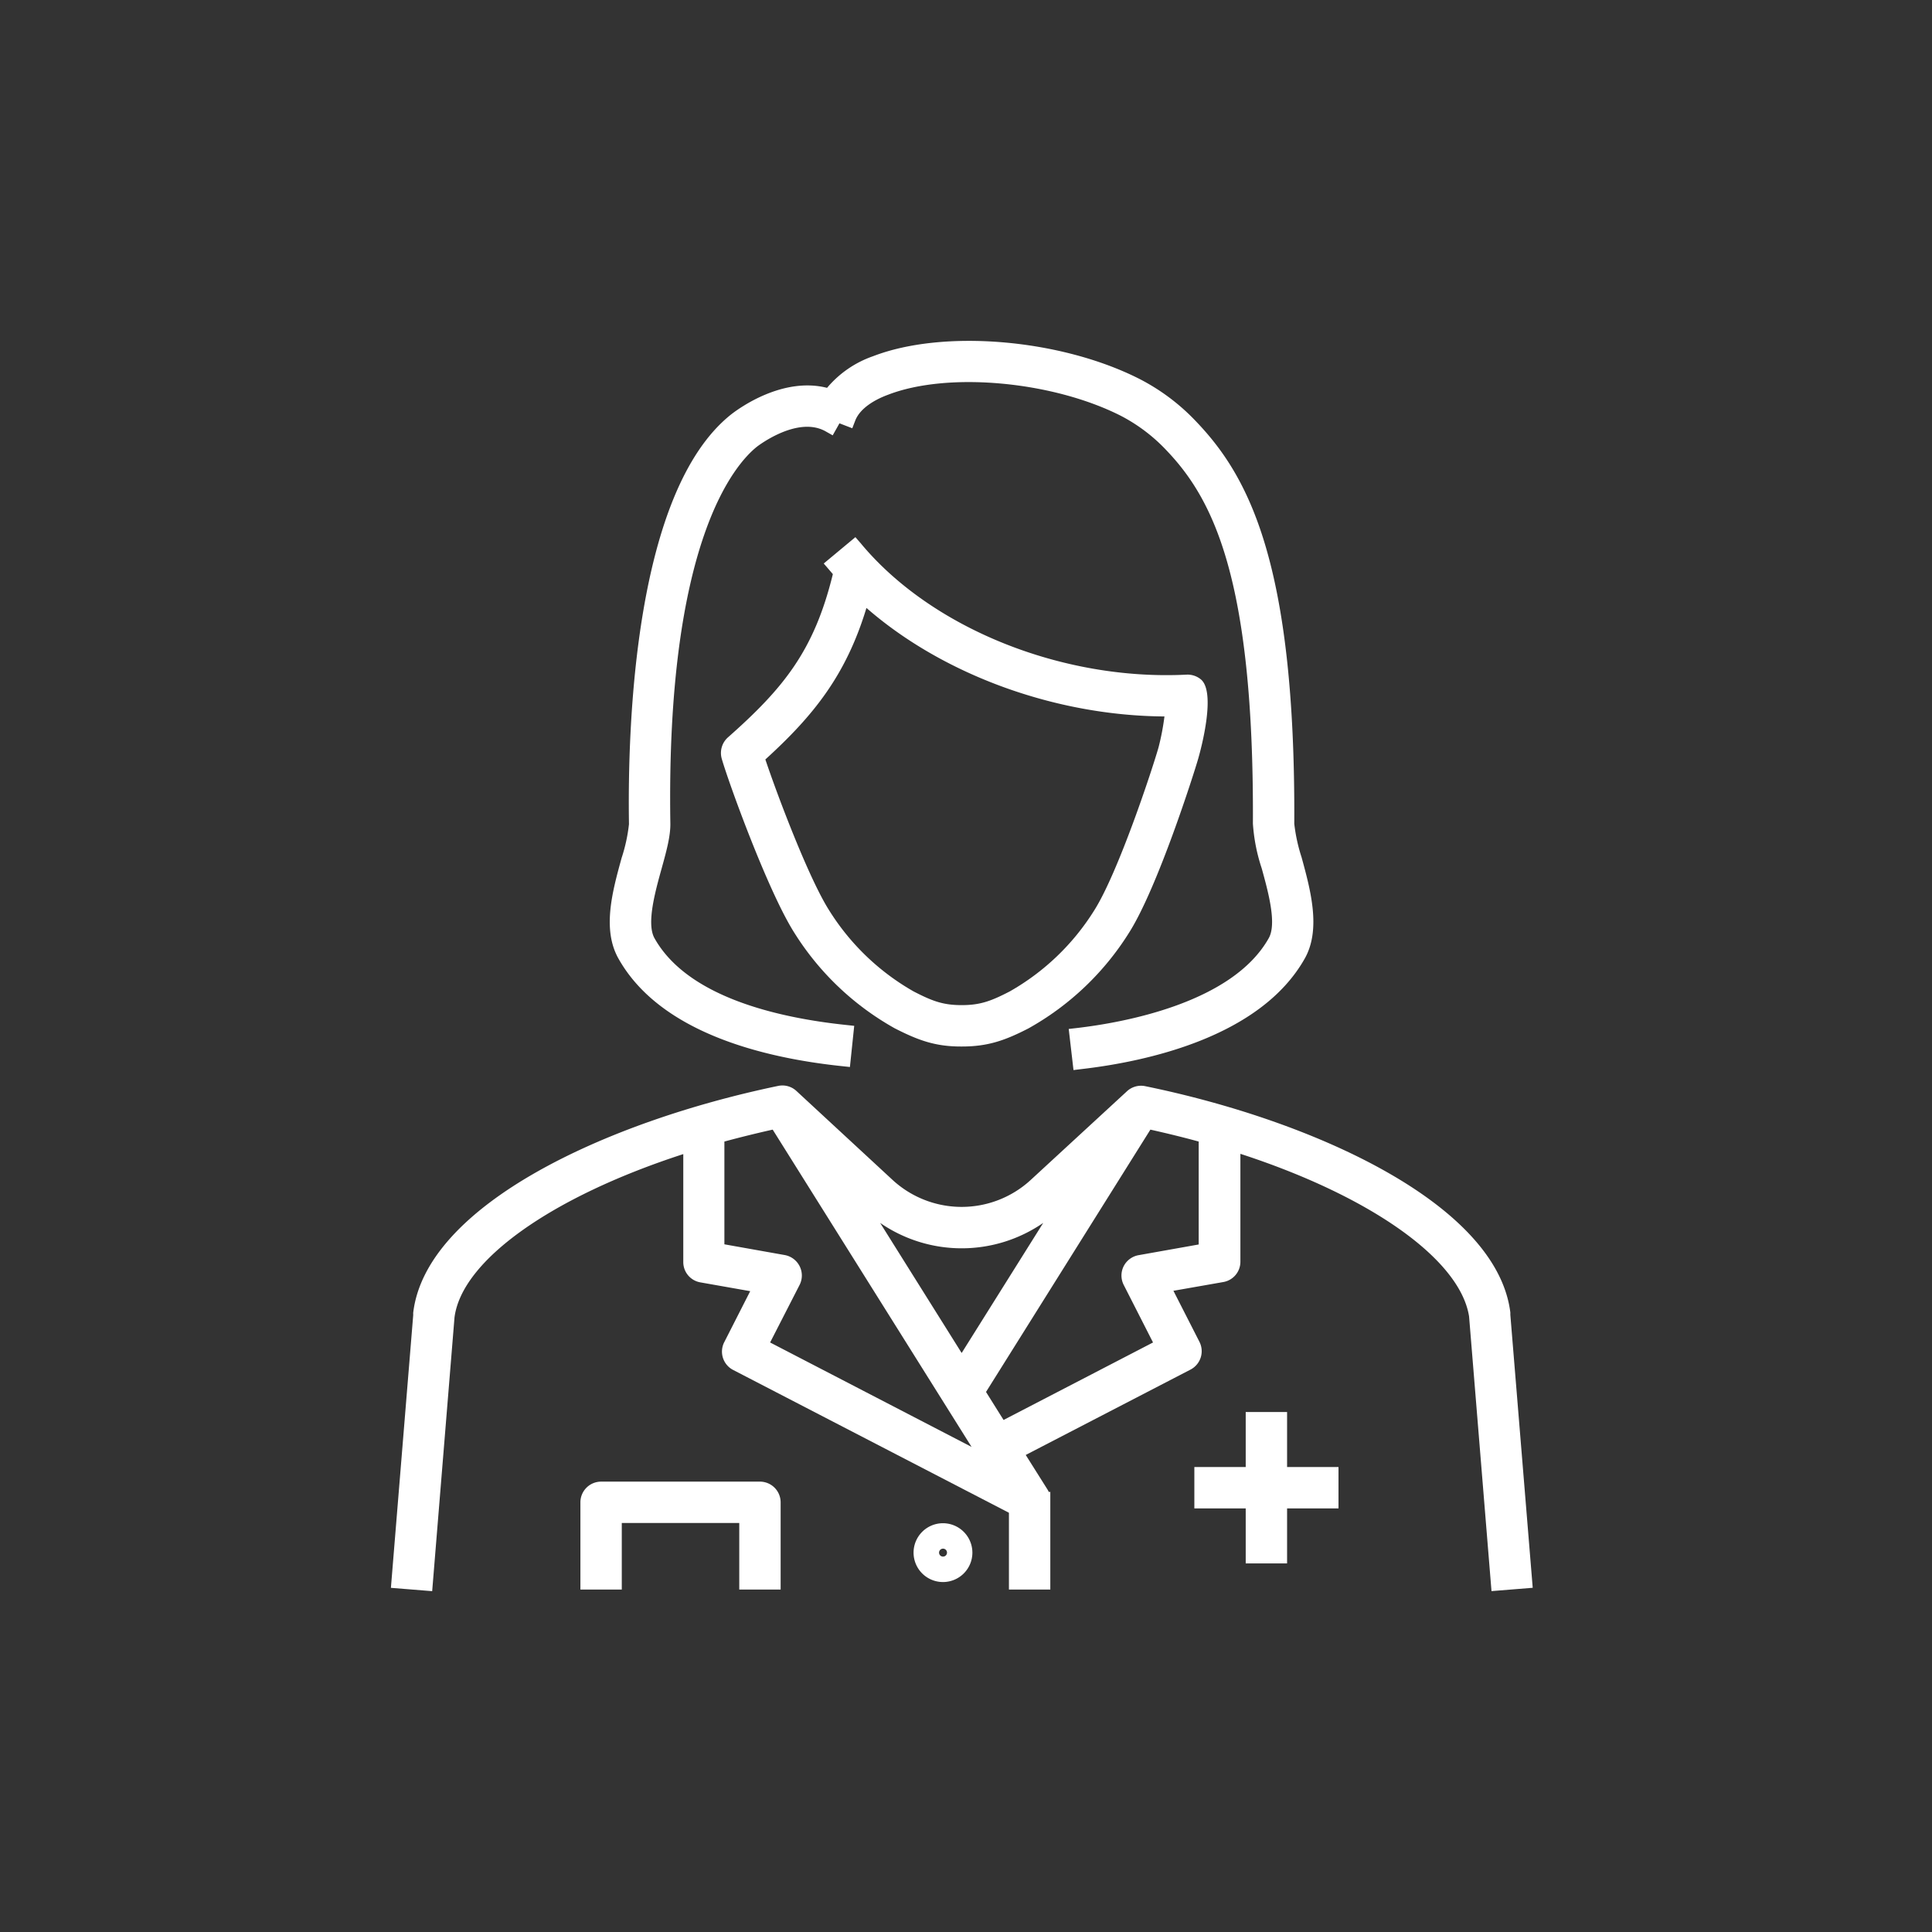 <svg id="Layer_1" data-name="Layer 1" xmlns="http://www.w3.org/2000/svg" viewBox="0 0 360 360"><rect x="0" y="0" width="360" height="360" fill="#333333" stroke="none"/><defs><style>.cls-1{fill:#fff;}</style></defs><polygon class="cls-1" points="239.83 263.11 232.12 263.11 232.12 273.36 222.55 273.36 222.55 281.07 232.12 281.07 232.12 291.32 239.83 291.32 239.83 281.07 249.41 281.07 249.41 273.36 239.83 273.36 239.83 263.11"/><path class="cls-1" d="M281.43,245c0-.16,0-.32,0-.43-2.46-20-36-35.62-68.09-42.19a3.87,3.87,0,0,0-3.39,1L192,219.92a19,19,0,0,1-25.62,0l-17.93-16.59a3.85,3.85,0,0,0-3.39-1C112.94,209,79.43,224.54,77,244.57a3.15,3.15,0,0,0,0,.44l-4.16,50.86,7.69.62,4.16-51c1.35-10.6,18-22.45,42.63-30.44v20.11a3.83,3.83,0,0,0,3.18,3.79l9.29,1.64-4.84,9.51a3.85,3.85,0,0,0,1.66,5.17L188,281.88v14.31h7.71V278h-.29a3.5,3.5,0,0,0-.29-.54l-4-6.35,30.71-15.91a3.86,3.86,0,0,0,1.66-5.17l-4.85-9.51,9.29-1.63a3.84,3.84,0,0,0,3.19-3.8V215c24.32,7.91,40.94,19.69,42.61,30.3l4.18,51.18,7.68-.62Zm-72.05-9.06a3.86,3.86,0,0,0,0,3.47l5.47,10.74L187,264.59l-3.27-5.22,30.63-48.88c3,.67,6.08,1.42,9,2.22v19.18l-11.24,2A3.88,3.88,0,0,0,209.38,235.94ZM164,227.87a26.76,26.76,0,0,0,30.39,0l-15.2,24.24Zm-15,8.07a3.88,3.88,0,0,0-2.78-2.08l-11.24-2V212.71c3-.81,6-1.55,9-2.22l37.06,59.12L143.5,250.15,149,239.41A3.86,3.86,0,0,0,149,235.94Z"/><path class="cls-1" d="M135.63,137.41h0a3.89,3.89,0,0,0-1.15,3.94c1.23,4.33,8.58,24.65,13.52,32.44a52,52,0,0,0,18.72,17.82C171,193.79,174.19,195,179,195h.29c4.89,0,8.12-1.2,12.36-3.38a52,52,0,0,0,18.73-17.82c5.33-8.4,12.11-29.7,12.89-32.44.58-2,3.34-12.41.49-14.77a3.9,3.9,0,0,0-2.65-.88c-23.21,1.17-47.61-8.66-60.72-24.47l-1-1.15L153.49,105l1,1.16.7.82C151.71,121.2,146.07,128.18,135.63,137.41Zm7,4.09c8.91-8.12,15-15.62,18.82-28.22,14.28,12.46,35.19,20.09,55.53,20.22a46.35,46.35,0,0,1-1.1,5.75c-1.21,4.25-7.53,23.37-12,30.41a44.34,44.34,0,0,1-15.75,15.09c-3.47,1.79-5.48,2.54-8.94,2.54s-5.46-.75-8.93-2.54a44.44,44.44,0,0,1-15.74-15.09C150.67,163.62,144.82,148.1,142.61,141.5Z"/><path class="cls-1" d="M156.87,198.66l1.5.16.8-7.67-1.49-.16c-12.93-1.36-29.63-5.27-35.73-16.18-1.51-2.7.12-8.6,1.32-12.92.9-3.25,1.68-6.07,1.64-8.46-.83-52.64,12.14-67,16.13-70.19.3-.23,7.59-5.8,12.81-2.86l1.31.74,1.26-2.24,2.39.92.54-1.4c.91-2.4,3.82-4,6.11-4.84C176.57,69.25,196,71,208.78,77.44a31.76,31.76,0,0,1,8.56,6.46c8.51,8.92,16.35,23.52,16.12,69.57a33.29,33.29,0,0,0,1.64,8.33c1.2,4.34,2.84,10.29,1.32,13-6.82,12.17-27.3,15.77-35.79,16.76l-1.49.17.89,7.66,1.49-.18c12-1.39,33.37-5.92,41.63-20.65,3.06-5.49,1-12.88-.62-18.82a31.62,31.62,0,0,1-1.36-6.24c.25-48.79-8.63-64.84-18.26-74.93a39.06,39.06,0,0,0-10.66-8c-14.7-7.43-36.47-9.26-49.58-4.19a19.59,19.59,0,0,0-8.56,5.89c-8.21-2.08-16.23,3.68-17.82,4.91-18.09,14.3-19.37,58.18-19.09,76.38a30.64,30.64,0,0,1-1.37,6.3c-1.71,6.21-3.66,13.26-.61,18.72C122.94,192.37,142.13,197.11,156.87,198.66Z"/><path class="cls-1" d="M175.72,283.83a5.48,5.48,0,1,0,5.47,5.48A5.49,5.49,0,0,0,175.72,283.83Zm0,4.74a.74.74,0,1,1-.74.74A.74.74,0,0,1,175.72,288.57Z"/><path class="cls-1" d="M141.6,276.08H112a3.86,3.86,0,0,0-3.85,3.85v16.26h7.71v-12.4h21.89v12.4h7.71V279.93A3.86,3.86,0,0,0,141.6,276.08Z"/></svg>